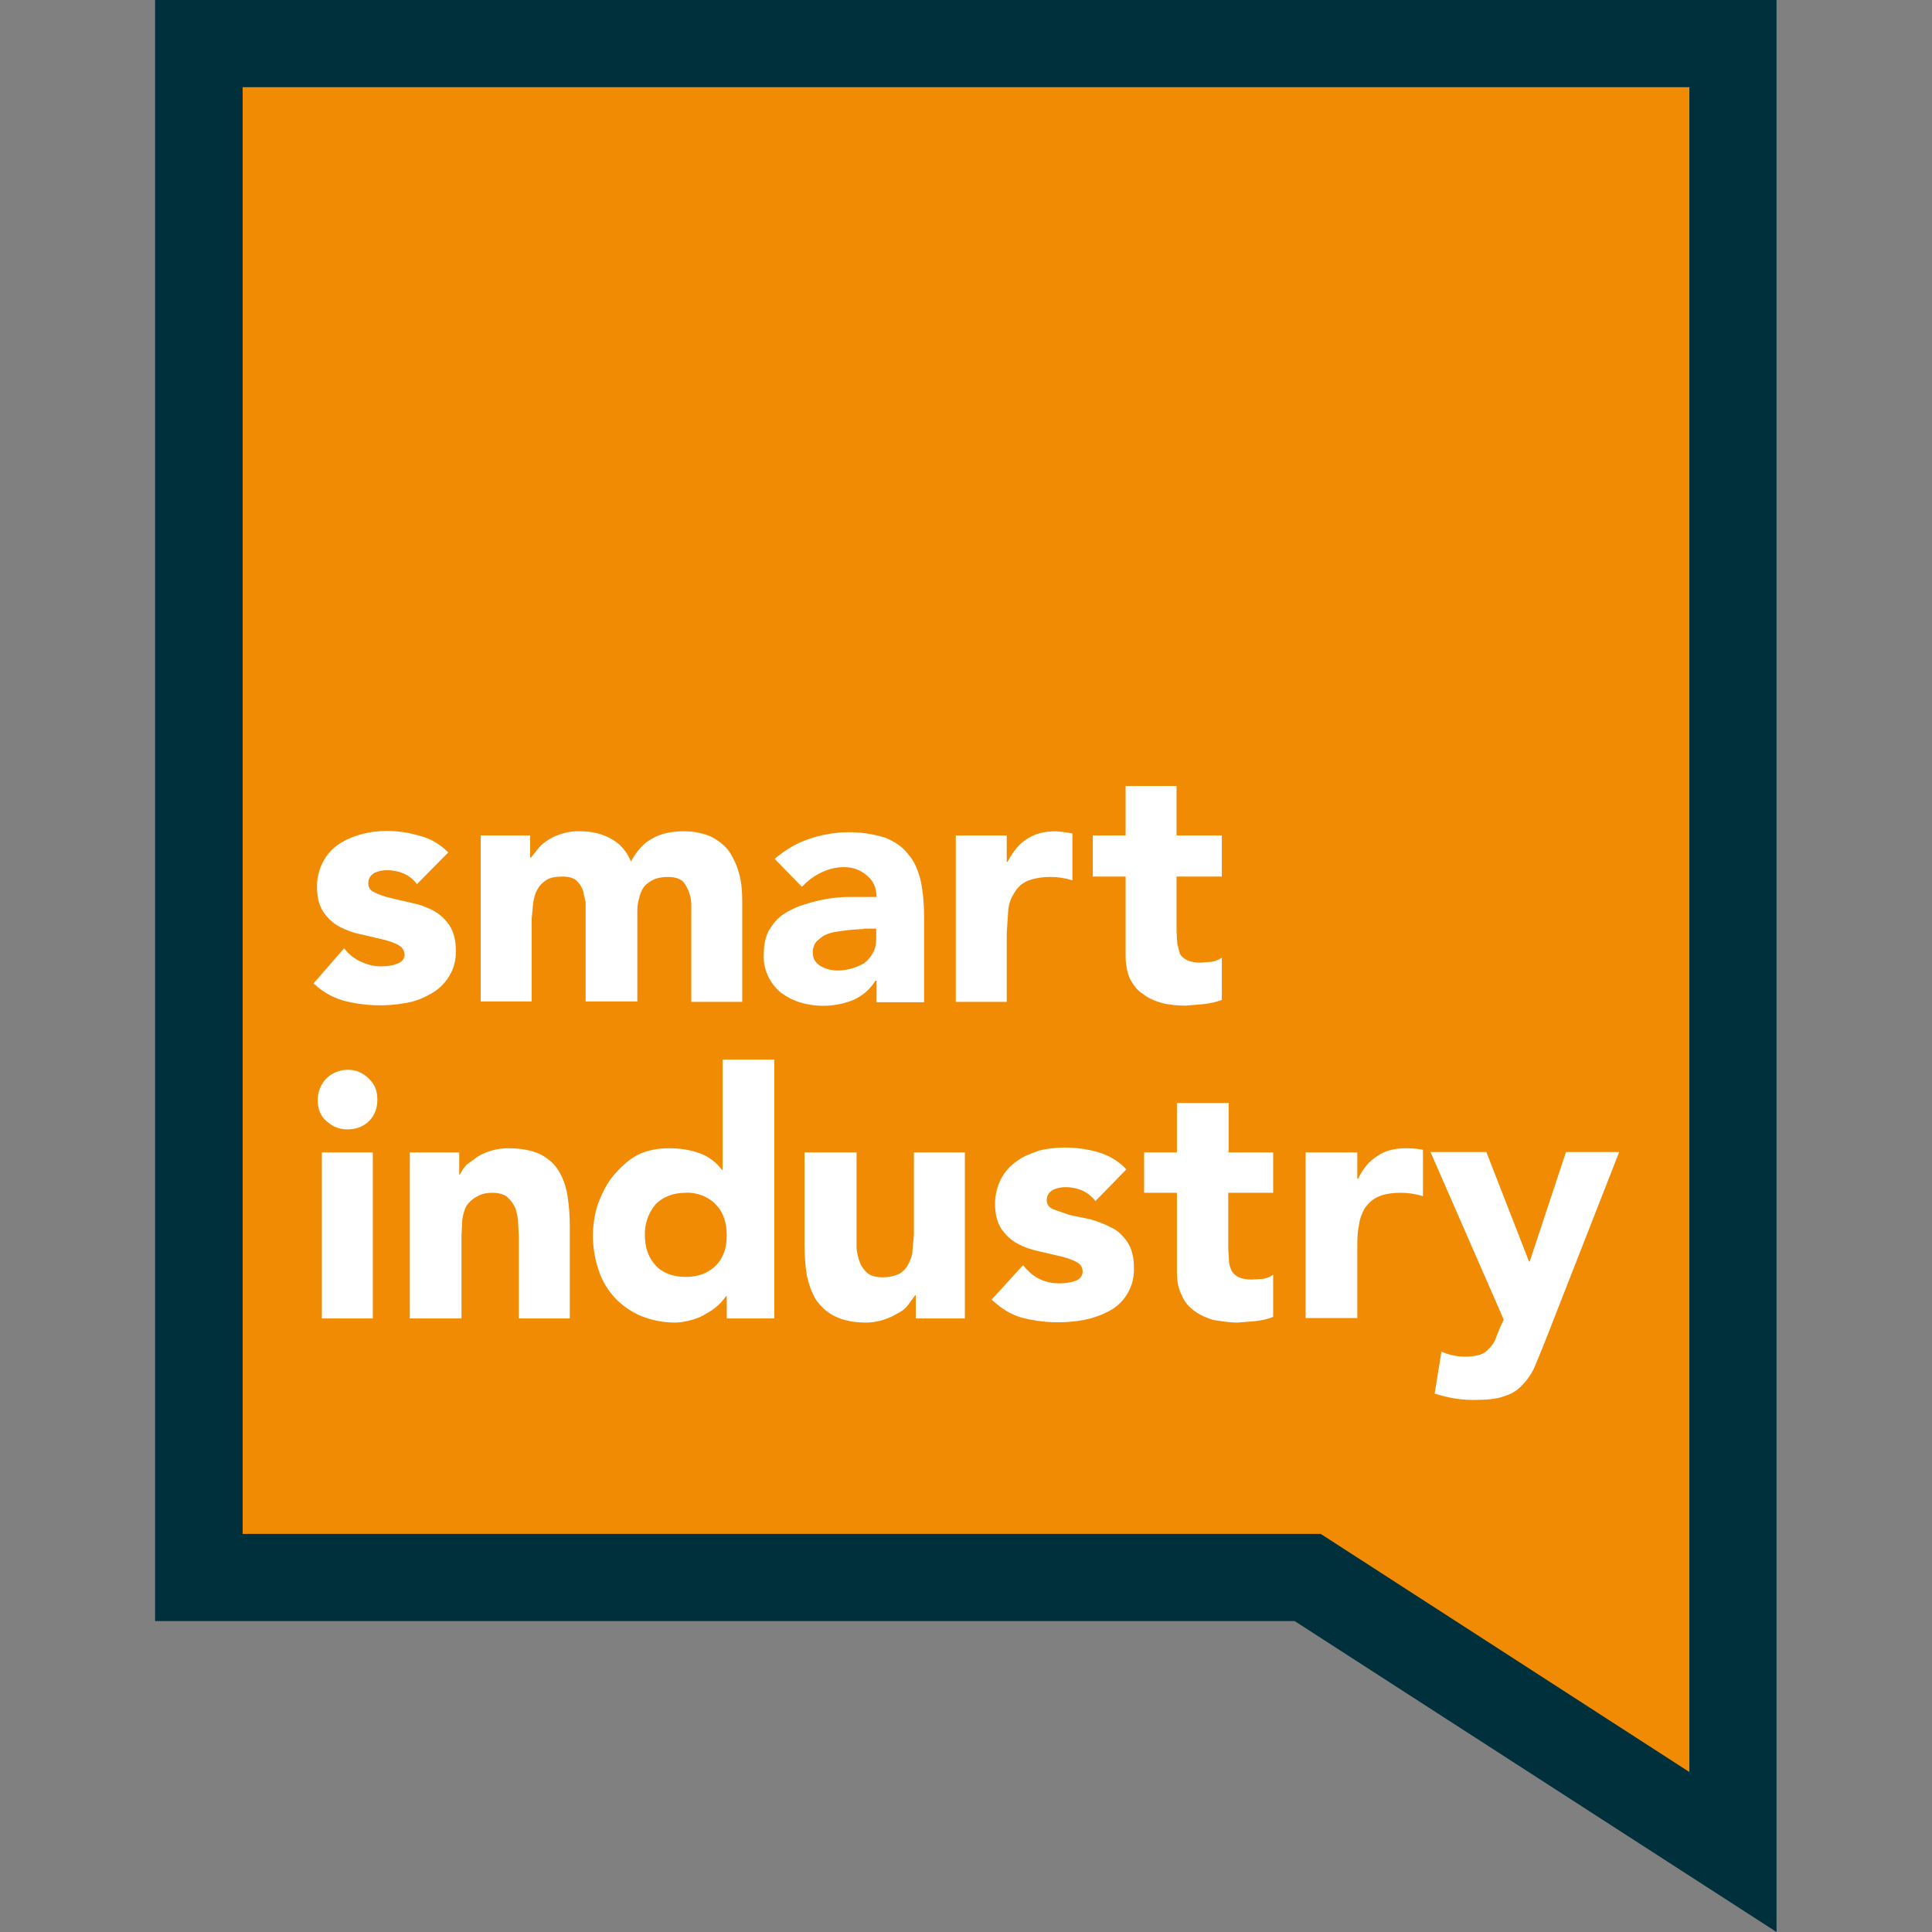 <svg xmlns="http://www.w3.org/2000/svg" width="512" height="512" style="enable-background:new 0 0 512 512" xml:space="preserve"><rect width="100%" height="100%" fill="#808080" stroke="none"/><path fill="#F28B04" d="M52.8 11.6v406.5h293.8l112.7 72.7V11.6H52.8z"/><path fill="#00303C" fill-rule="evenodd" clip-rule="evenodd" d="M41.2 0h429.6v512l-127.7-82.4h-302V0zm23.1 23.1v383.4H350l97.7 63.1V23.1H64.3z"/><path fill="#fff" d="M110.5 234.3c-.9-1.2-2.1-2.2-3.5-2.8-1.4-.6-2.9-.9-4.4-.9-1.1 0-2.2.2-3.3.7-1.1.6-1.7 1.5-1.7 2.8 0 1.1.6 2 1.7 2.4 1.1.6 2.6 1.1 4.3 1.5l5.6 1.3c2 .4 3.9 1.1 5.6 2 1.7.9 3.1 2.2 4.3 3.9 1.1 1.7 1.7 3.9 1.7 6.7.1 2.3-.5 4.7-1.7 6.7s-2.9 3.7-5 4.8c-1.9 1.1-4.1 2-6.5 2.4-5.5 1-11.1.8-16.5-.6-3.1-.9-5.7-2.4-8-4.6l8.1-9.3c1.1 1.5 2.6 2.7 4.3 3.5 1.7.8 3.5 1.3 5.4 1.3 1.7 0 3.1-.2 4.3-.7 1.3-.4 2-1.3 2-2.4 0-1.1-.6-2-1.7-2.6-1.1-.6-2.6-1.1-4.3-1.5l-5.6-1.3c-2-.4-3.9-1.1-5.6-2-1.7-.9-3.1-2.2-4.3-3.9-1.1-1.7-1.7-3.9-1.7-6.7 0-2.2.5-4.4 1.5-6.4s2.5-3.7 4.3-4.9c1.7-1.1 3.7-2 5.9-2.6 2.2-.6 4.4-.9 6.8-.9 2.8 0 5.7.4 8.7 1.3 3 .7 5.6 2.4 7.6 4.4l-8.3 8.4zm17-12.9h13v5.9h.2l1.9-2.4c.7-.9 1.7-1.7 2.8-2.4 2.5-1.5 5.4-2.3 8.3-2.2 3.1 0 5.7.6 8.1 1.9 2.4 1.3 4.3 3.3 5.4 6.1 1.7-3 3.5-5 5.7-6.1 2.2-1.3 5-1.9 8.3-1.9 3 0 5.4.6 7.4 1.5 2 1.1 3.7 2.4 4.8 4.1 1.1 1.7 2 3.7 2.6 6.1.6 2.4.7 4.8.7 7.4v26.1h-13.5v-25.7c0-2-.6-3.7-1.5-5.2-.7-1.5-2.4-2.2-4.6-2.2-1.5 0-2.8.2-3.9.7-1.1.6-1.9 1.1-2.6 2-.6.9-1.1 2-1.3 3.3-.4 1.1-.4 2.4-.4 3.7v23.3h-13.7v-26.3l-.7-3.1c-.4-1.1-.9-1.8-1.7-2.6-.7-.7-2-1.1-3.7-1.1-1.7 0-3.1.2-4.3.9-.9.6-1.9 1.5-2.4 2.6-.6.9-.9 2.2-1.1 3.5l-.4 4.1v22h-13.5v-44zm101.4 24.8c-2.8.1-5.6.4-8.3.9-1.5.4-2.6.9-3.5 1.8-1.1.7-1.7 2-1.7 3.5 0 1.7.7 2.8 2.2 3.7 1.3.7 2.8 1.1 4.3 1.1 2.5 0 5-.7 7.2-2 .9-.7 1.7-1.7 2.2-2.6.6-1.1.9-2.2.9-3.7v-2.8h-3.3zm3.3 13.7h-.2c-1.5 2.4-3.5 4.1-6.1 5.2-4.4 1.7-9.2 1.9-13.7.6-2-.6-3.7-1.5-5.2-2.6-1.5-1.2-2.7-2.8-3.5-4.5-.8-1.8-1.2-3.7-1.1-5.6 0-2.4.4-4.6 1.3-6.3 1.1-1.8 2.2-3.3 3.9-4.4 1.7-1.1 3.5-2 5.6-2.6 4.2-1.4 8.6-2.1 13-2h6.1c0-2.4-.9-4.4-2.6-5.7-1.7-1.5-3.7-2.2-6.1-2.2-2.2 0-4.3.6-6.1 1.5-1.9.9-3.5 2.2-5 3.7l-7.2-7.4c2.6-2.2 5.6-4.1 8.9-5.2 6.6-2.3 13.7-2.5 20.4-.4 2.6 1.1 4.6 2.4 6.1 4.4 1.7 1.9 2.6 4.3 3.3 7 .6 3 .9 6.1.9 9.8v22.4h-12.6v-5.7zm21.1-38.5h13.5v7h.2c1.5-2.8 3.1-4.8 5.2-6.1 2-1.3 4.4-2 7.6-2 1.5.1 3 .3 4.4.6v12.4c-1.9-.6-3.8-.9-5.7-.9-2.6 0-4.6.4-6.3 1.1-1.5.7-2.6 1.7-3.3 3-.9 1.3-1.5 2.8-1.7 4.6l-.4 6.1v18.3h-13.5v-44.1zm70.5 10.9h-12v14.6l.2 3.3.7 2.6c.4.7 1.1 1.3 2 1.7.9.4 2 .6 3.5.6l2.8-.2c1.3-.2 2-.6 2.8-1.1V265c-1.7.6-3.1.9-4.8 1.1l-4.8.4c-2.2 0-4.4-.2-6.3-.7-2-.6-3.7-1.3-5-2.4-1.5-.9-2.6-2.4-3.5-4.1-.7-1.7-1.1-3.7-1.1-6.1v-20.9h-8.7v-10.9h8.7v-13.1h13.5v13.1h12v10.9zM85.3 305.4h13.5v44H85.3v-44zm-1.1-13.9c0-1.1.2-2.1.6-3.1.4-1 1-1.9 1.7-2.6.7-.7 1.6-1.3 2.6-1.7 1-.4 2-.6 3.1-.6 2 0 3.9.7 5.6 2.4 1.7 1.7 2.2 3.3 2.2 5.6 0 2.2-.7 4.1-2.2 5.6-1.5 1.5-3.5 2.2-5.7 2.2s-3.9-.7-5.6-2.2c-1.7-1.5-2.3-3.4-2.3-5.6zm24.4 13.9h13.1v5.9h.2c.4-.9.9-1.7 1.7-2.6l3-2.2c2.5-1.5 5.3-2.2 8.1-2.2 3.5 0 6.3.6 8.3 1.5 2.2 1.1 3.9 2.6 5 4.4 1.1 1.8 2 4.1 2.4 6.7.4 2.6.6 5.2.6 8.1v24.4h-13.5v-21.6l-.2-3.9c0-1.3-.4-2.6-.7-3.7-.6-1.3-1.3-2.2-2.2-3-.9-.7-2.2-1.1-3.9-1.1-1.9 0-3.1.4-4.3 1.1-1.1.6-2 1.5-2.6 2.4-.6 1.1-.9 2.4-1.1 3.7l-.2 4.1v22h-13.7v-44zm84 22c0-3.3-.9-6.1-2.8-8.1-1-1.1-2.3-1.9-3.7-2.5-1.4-.5-2.9-.8-4.4-.7-3.3 0-6.1 1.1-8 3.1-1.9 2.3-2.9 5.2-2.8 8.1 0 3.3.9 5.9 2.8 8 1.8 2 4.6 3.1 8 3.1 3.5 0 6.1-1.1 8.1-3.1 1.9-2 2.8-4.6 2.8-7.9zm12.6 22h-12.6v-5.9h-.2c-1.3 1.9-3.1 3.5-5.2 4.6-1.1.7-2.4 1.3-3.9 1.7-1.5.4-3 .7-4.4.7-3.1 0-6.1-.6-8.9-1.7-2.6-1.1-5-2.7-7-4.8-1.9-2.1-3.4-4.5-4.3-7.2-2-5.8-2.1-12.1-.2-17.9 1.1-2.8 2.4-5.4 4.1-7.4 1.9-2.2 3.9-4.1 6.3-5.4 2.6-1.3 5.4-1.8 8.5-1.8 2.8 0 5.4.4 8 1.3 2.4.9 4.4 2.4 5.9 4.4h.2v-29.2h13.7v68.6zm50.5 0h-13v-6.1h-.2l-1.9 2.6c-.7.9-1.7 1.7-2.8 2.2-2.5 1.5-5.4 2.4-8.3 2.4-3.3 0-6.1-.6-8.3-1.7-2.2-1.1-3.7-2.6-5-4.4-1.1-1.9-1.9-4.1-2.4-6.5-.4-2.6-.6-5.4-.6-8.3v-24.2H227v25.5c.2 1.3.4 2.6.9 3.7.4 1.1 1.1 2 2 2.8.9.7 2.2 1.1 4.1 1.1 1.7 0 3.1-.4 4.3-.9 1.1-.7 1.9-1.5 2.4-2.6.6-1.1 1.1-2.2 1.1-3.5l.4-4.3v-21.8h13.5v44zm34.6-31.1c-.9-1.2-2.1-2.2-3.5-2.8-1.4-.6-2.9-.9-4.4-.9-1.1 0-2.2.2-3.3.7-1.1.6-1.7 1.5-1.7 2.8 0 1.1.6 1.9 1.8 2.4l4.3 1.5 5.4 1.1c2 .6 3.9 1.3 5.6 2.2 1.9.9 3.1 2.2 4.3 3.9 1.1 1.7 1.7 3.9 1.7 6.7.1 2.3-.4 4.6-1.6 6.7-1.1 2-2.8 3.7-4.9 4.8-2 1.1-4.3 1.9-6.7 2.4-5.5 1-11.1.8-16.5-.6-3.1-.9-5.7-2.6-8-4.8l8.3-9.1c1.3 1.5 2.6 2.8 4.1 3.5 1.7.9 3.5 1.3 5.6 1.3 1.5 0 3-.2 4.3-.7 1.1-.4 1.8-1.3 1.8-2.4 0-1.3-.6-2-1.7-2.6-1.1-.6-2.6-1.1-4.3-1.5l-5.6-1.3c-2-.4-3.9-1.1-5.6-2-1.7-.9-3.1-2.2-4.3-3.9-1.1-1.7-1.7-3.9-1.7-6.7 0-2.2.5-4.4 1.5-6.4s2.5-3.7 4.3-4.9c1.7-1.3 3.7-2 5.9-2.8 5.1-1.2 10.5-1 15.5.4 3 .9 5.6 2.4 7.6 4.6l-8.2 8.4zm47-2.2h-11.8v14.8l.2 3.3c0 .9.4 1.9.7 2.6.4.7 1.1 1.3 1.9 1.7.9.4 2 .6 3.5.6l3-.2c1.1-.2 2-.6 2.6-1.1V349c-1.5.6-3 .9-4.6 1.1l-4.8.4c-2.4 0-4.4-.4-6.5-.7-1.9-.6-3.5-1.3-5-2.4-1.5-1.1-2.6-2.4-3.3-4.1-.9-1.7-1.3-3.7-1.3-6.1v-21.1h-8.7v-10.7h8.7v-13.1h13.7v13.1h11.8v10.7zm8.7-10.7h13.7v7h.2c1.3-2.8 3.1-4.8 5.2-6.1 1.8-1.3 4.4-2 7.4-2 1.5 0 3.1.1 4.6.4V317c-1.9-.6-3.9-.9-5.9-.9-2.6 0-4.6.4-6.1 1.1s-2.6 1.8-3.5 3.1c-.7 1.3-1.3 2.8-1.5 4.6-.4 1.9-.4 3.9-.4 5.9v18.5H346v-43.9zm63.1 51-2.6 6.3c-.9 1.8-2 3.3-3.3 4.6-1.3 1.3-2.8 2.2-4.8 2.8-2 .7-4.6.9-8 .9-3.5 0-6.8-.6-10.2-1.7l1.8-11.1c3.1 1.4 6.7 1.7 10 .9 1.1-.4 1.9-.9 2.4-1.5.7-.6 1.3-1.5 1.7-2.2l1.3-3.3 1.1-2.4-19.4-44.4h14.8l11.3 29h.2l9.6-29h14.1l-20 51.1z"/></svg>
